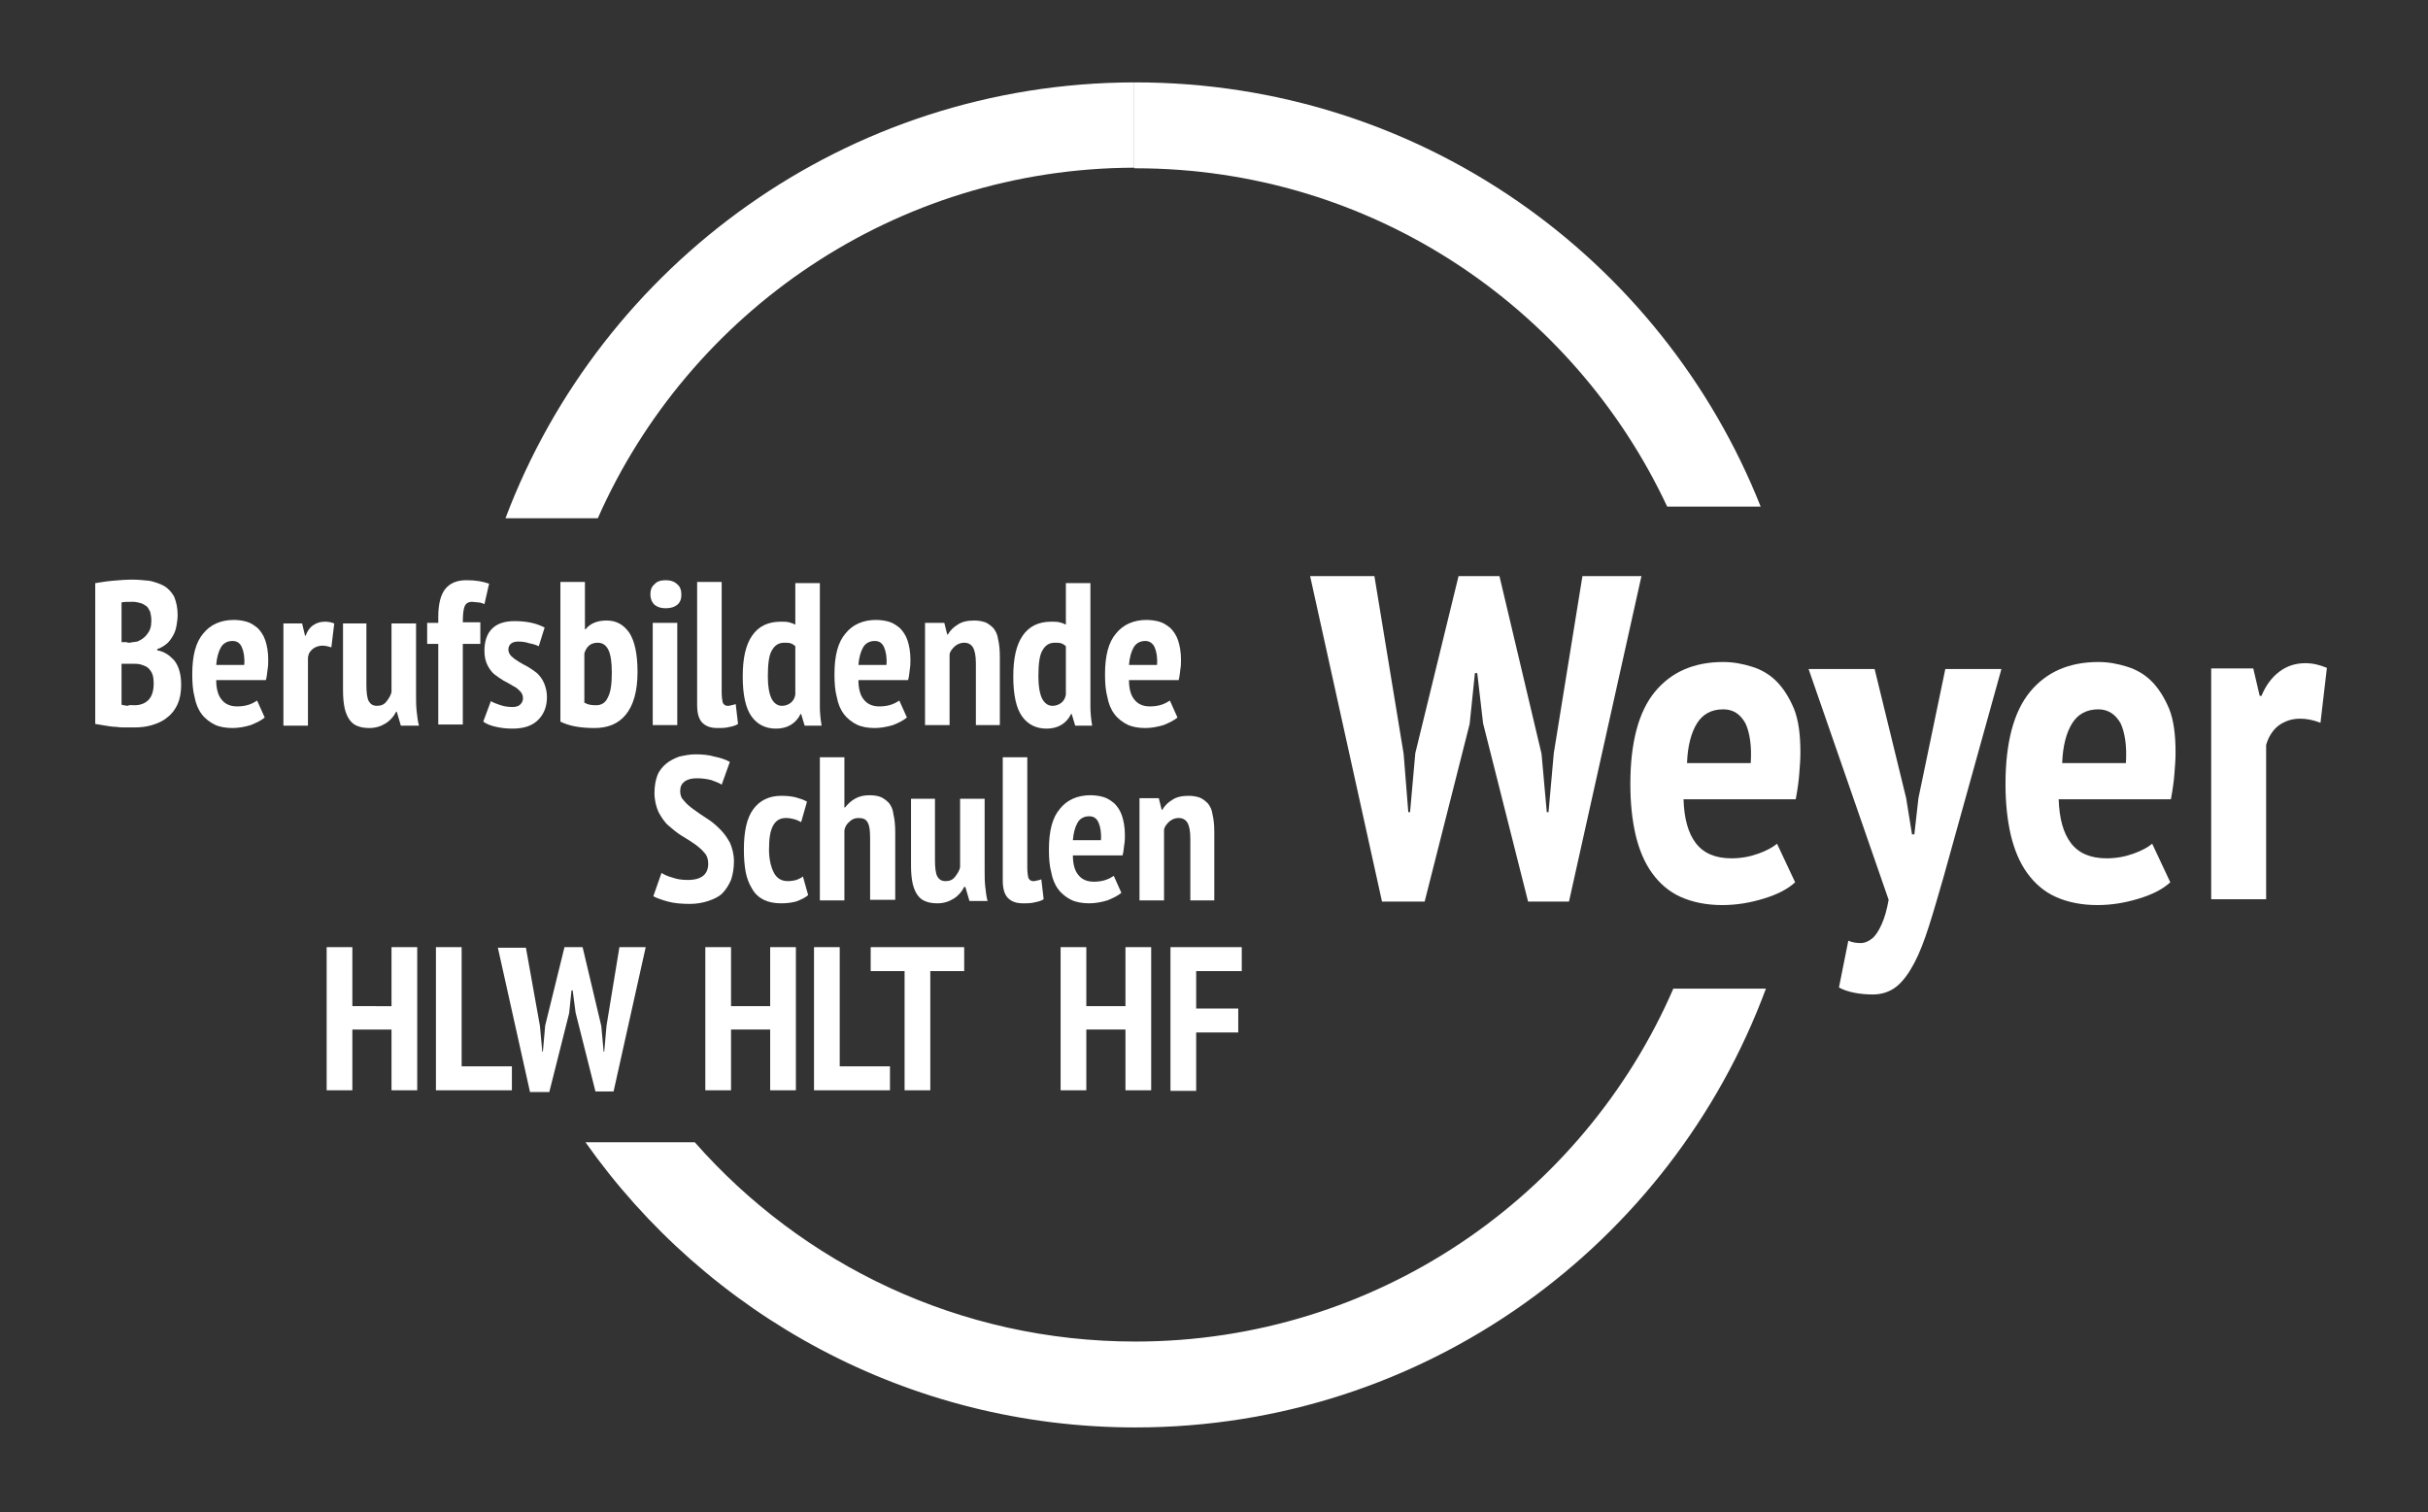<svg xmlns="http://www.w3.org/2000/svg" xmlns:xlink="http://www.w3.org/1999/xlink" id="Ebene_1" x="0px" y="0px" width="415.5px" height="258.8px" viewBox="0 0 415.5 258.8" style="enable-background:new 0 0 415.5 258.8;" xml:space="preserve"><rect x="0" y="0" width="415.5" height="258.8" fill="#333333" stroke="none"/><style type="text/css">	.st0{fill:#FFFFFF;}	.st1{fill:none;}	.st2{enable-background:new    ;}</style><path class="st0" d="M286.4,169.1c-15.4,35.6-50.9,60.5-92.1,60.5c-30.1,0-57-13.2-75.4-34.1h-18.7c20.8,29.5,55.2,48.8,94.1,48.8 c49.5,0,91.7-31.3,107.9-75.1h-15.8V169.1z"></path><path class="st0" d="M194.3,14.1c-0.1,0-0.1,0-0.2,0v14.7c0.1,0,0.1,0,0.2,0c40.3,0,75,23.7,91,57.9h16 C284.4,44.1,242.9,14.1,194.3,14.1z"></path><path class="st0" d="M194.1,28.7V14.1c-49.2,0.1-91.2,31.1-107.6,74.6h15.8C117.9,53.4,153.2,28.8,194.1,28.7z"></path><g>	<rect x="-8.2" y="99.6" class="st1" width="222.6" height="82.5"></rect>	<g class="st2">		<path class="st0" d="M30.4,105.3c0,0.6-0.1,1.2-0.2,1.8c-0.1,0.6-0.3,1.2-0.6,1.7c-0.3,0.5-0.6,1-1.1,1.4s-1,0.7-1.6,0.9v0.2   c0.6,0.1,1.1,0.3,1.6,0.6c0.5,0.3,0.9,0.7,1.3,1.1c0.4,0.5,0.7,1.1,0.9,1.8c0.2,0.7,0.3,1.5,0.3,2.4c0,1.3-0.2,2.4-0.6,3.3   c-0.4,0.9-1,1.7-1.8,2.3c-0.7,0.6-1.6,1-2.6,1.3c-1,0.3-2,0.4-3.1,0.4c-0.3,0-0.7,0-1.3,0c-0.5,0-1.1,0-1.7-0.1   c-0.6,0-1.2-0.1-1.8-0.2c-0.6-0.1-1.2-0.2-1.8-0.3V99.8c0.8-0.1,1.7-0.3,2.9-0.4c1.1-0.1,2.3-0.2,3.4-0.2c1,0,2,0.1,3,0.2   c0.9,0.2,1.8,0.5,2.5,0.9c0.7,0.4,1.3,1.1,1.7,1.8C30.2,103.1,30.4,104.1,30.4,105.3z M21.8,110c0.3,0,0.6,0,0.9-0.1   c0.3,0,0.6-0.1,0.8-0.1c0.7-0.3,1.3-0.7,1.7-1.3c0.5-0.6,0.7-1.3,0.7-2.3c0-0.6-0.1-1.1-0.2-1.5c-0.2-0.4-0.4-0.8-0.7-1   c-0.3-0.2-0.6-0.4-1-0.5c-0.4-0.1-0.8-0.2-1.2-0.2c-1,0-1.6,0-2,0.1v6.8H21.8z M23,120.7c1,0,1.8-0.3,2.4-0.9s0.9-1.6,0.9-2.8   c0-0.8-0.1-1.4-0.3-1.8s-0.5-0.8-0.8-1s-0.8-0.4-1.2-0.5s-0.9-0.1-1.4-0.1h-1.8v7c0.2,0.1,0.5,0.1,1,0.2   C22.2,120.6,22.6,120.7,23,120.7z"></path>		<path class="st0" d="M45.3,122.8c-0.6,0.5-1.4,0.9-2.4,1.3c-1,0.3-2.1,0.5-3.1,0.5c-1.2,0-2.3-0.2-3.1-0.6s-1.6-1-2.2-1.8   c-0.6-0.8-1-1.8-1.2-2.9c-0.3-1.1-0.4-2.4-0.4-3.9c0-3.2,0.6-5.5,1.9-7c1.2-1.5,3-2.3,5.2-2.3c0.7,0,1.5,0.1,2.2,0.3   c0.7,0.2,1.3,0.6,1.9,1.1c0.5,0.5,1,1.2,1.3,2.1c0.3,0.9,0.5,2,0.5,3.3c0,0.5,0,1.1-0.1,1.6c-0.1,0.6-0.1,1.2-0.3,1.9h-8.5   c0,1.4,0.3,2.6,0.9,3.3c0.6,0.8,1.5,1.2,2.7,1.2c0.7,0,1.4-0.1,2-0.3c0.6-0.2,1.1-0.5,1.4-0.7L45.3,122.8z M39.8,109.7   c-0.9,0-1.6,0.4-2,1.1c-0.4,0.7-0.7,1.7-0.8,3h4.8c0.1-1.3-0.1-2.3-0.4-3C41.1,110.1,40.6,109.7,39.8,109.7z"></path>		<path class="st0" d="M56.7,110.8c-0.6-0.2-1.1-0.3-1.5-0.3c-0.6,0-1.2,0.2-1.6,0.5c-0.5,0.4-0.8,0.8-0.9,1.5v11.7h-4.2v-17.5h3.2   l0.5,2.1h0.1c0.3-0.8,0.7-1.4,1.3-1.8s1.2-0.6,2-0.6c0.6,0,1.1,0.1,1.6,0.3L56.7,110.8z"></path>		<path class="st0" d="M62.7,106.6v10.5c0,1.4,0.1,2.3,0.4,2.9c0.3,0.5,0.7,0.8,1.4,0.8c0.7,0,1.2-0.2,1.6-0.7   c0.4-0.5,0.8-1.1,0.9-1.7v-11.7h4.2v12.2c0,1,0,1.9,0.1,2.8c0.1,0.9,0.2,1.8,0.4,2.5h-3.1l-0.7-2.4h-0.1c-0.4,0.8-1,1.5-1.8,2   c-0.8,0.5-1.7,0.8-2.8,0.8c-0.7,0-1.4-0.1-1.9-0.3c-0.6-0.2-1-0.5-1.4-1c-0.4-0.5-0.7-1.2-0.9-2c-0.2-0.9-0.3-1.9-0.3-3.2v-11.4   H62.7z"></path>		<path class="st0" d="M73.1,106.6H75v-1c0-2.2,0.4-3.8,1.2-4.8c0.8-1,2-1.5,3.6-1.5s2.8,0.2,3.9,0.6l-0.8,3.5   c-0.4-0.2-0.8-0.3-1.1-0.3c-0.3,0-0.7-0.1-1-0.1c-0.7,0-1.1,0.3-1.3,0.8c-0.2,0.5-0.3,1.4-0.3,2.7h3v3.7h-3v13.8H75v-13.8h-1.9   V106.6z"></path>		<path class="st0" d="M89.5,119.5c0-0.5-0.2-0.9-0.5-1.2c-0.3-0.3-0.7-0.7-1.2-0.9c-0.5-0.3-1-0.6-1.6-0.9   c-0.5-0.3-1.1-0.7-1.6-1.1c-0.5-0.4-0.9-1-1.2-1.6s-0.5-1.4-0.5-2.4c0-1.6,0.4-2.9,1.3-3.8c0.9-0.9,2.2-1.3,3.9-1.3   c1,0,2,0.1,2.9,0.3s1.6,0.5,2.2,0.8l-1,3.2c-0.4-0.2-1-0.4-1.6-0.5c-0.6-0.2-1.2-0.3-1.9-0.3c-1.1,0-1.7,0.5-1.7,1.4   c0,0.4,0.2,0.8,0.5,1.1c0.3,0.3,0.7,0.6,1.2,0.9c0.5,0.3,1,0.6,1.6,0.9c0.5,0.3,1.1,0.7,1.6,1.1c0.5,0.5,0.9,1,1.2,1.7   c0.3,0.7,0.5,1.5,0.5,2.4c0,1.6-0.5,2.9-1.5,3.9c-1,1-2.4,1.5-4.4,1.5c-1,0-1.9-0.1-2.8-0.3c-0.9-0.2-1.7-0.5-2.2-0.9L84,120   c0.5,0.3,1.1,0.5,1.7,0.7c0.6,0.2,1.3,0.3,2,0.3c0.5,0,1-0.1,1.3-0.4S89.5,120,89.5,119.5z"></path>		<path class="st0" d="M95.9,99.6h4.2v8.1h0.1c0.8-1,2-1.5,3.6-1.5c1.7,0,2.9,0.7,3.9,2.1c0.9,1.4,1.4,3.6,1.4,6.7   c0,3.3-0.7,5.7-2,7.3c-1.3,1.6-3.1,2.3-5.4,2.3c-1.2,0-2.4-0.1-3.4-0.3c-1-0.2-1.8-0.5-2.4-0.8V99.6z M100.1,120.3   c0.5,0.3,1.1,0.4,1.9,0.4c0.9,0,1.6-0.4,2-1.3c0.5-0.9,0.7-2.3,0.7-4.3c0-1.8-0.2-3.1-0.6-3.9c-0.4-0.8-1-1.2-1.8-1.2   c-1.2,0-1.9,0.6-2.3,1.8V120.3z"></path>		<path class="st0" d="M111.3,101.7c0-0.7,0.2-1.3,0.7-1.7c0.4-0.5,1.1-0.7,1.9-0.7c0.8,0,1.5,0.2,2,0.7c0.5,0.4,0.7,1,0.7,1.8   c0,0.7-0.2,1.3-0.7,1.7c-0.5,0.4-1.1,0.6-2,0.6c-0.8,0-1.4-0.2-1.9-0.6C111.5,103,111.3,102.4,111.3,101.7z M111.7,106.6h4.2v17.5   h-4.2V106.6z"></path>		<path class="st0" d="M123.5,118.5c0,0.8,0.1,1.4,0.2,1.8c0.2,0.3,0.4,0.5,0.8,0.5c0.2,0,0.4,0,0.6-0.1c0.2,0,0.5-0.1,0.8-0.2   l0.4,3.4c-0.3,0.2-0.8,0.4-1.4,0.5c-0.7,0.2-1.4,0.2-2.1,0.2c-1.2,0-2-0.3-2.6-0.9c-0.6-0.6-0.9-1.6-0.9-3V99.6h4.2V118.5z"></path>		<path class="st0" d="M140.3,118c0,1,0,2,0,2.9c0,1,0.1,2.1,0.3,3.3h-2.9l-0.6-2H137c-0.8,1.6-2.2,2.5-4.2,2.5   c-1.8,0-3.2-0.7-4.2-2.1c-1-1.4-1.5-3.7-1.5-6.8c0-3.1,0.5-5.4,1.6-7c1.1-1.6,2.7-2.4,4.9-2.4c0.6,0,1,0,1.4,0.1   c0.4,0.1,0.7,0.2,1.1,0.4v-7.1h4.2V118z M133.8,120.8c0.6,0,1.1-0.2,1.5-0.5c0.4-0.3,0.7-0.8,0.8-1.4v-8.3   c-0.2-0.2-0.5-0.4-0.8-0.5c-0.3-0.1-0.7-0.1-1.1-0.1c-0.9,0-1.6,0.4-2.1,1.3c-0.5,0.8-0.7,2.3-0.7,4.5c0,1.6,0.2,2.8,0.6,3.7   C132.4,120.3,133,120.8,133.8,120.8z"></path>		<path class="st0" d="M155.2,122.8c-0.6,0.5-1.4,0.9-2.4,1.3c-1,0.3-2.1,0.5-3.1,0.5c-1.2,0-2.3-0.2-3.1-0.6s-1.6-1-2.2-1.8   c-0.6-0.8-1-1.8-1.2-2.9c-0.3-1.1-0.4-2.4-0.4-3.9c0-3.2,0.6-5.5,1.9-7c1.2-1.5,3-2.3,5.2-2.3c0.7,0,1.5,0.1,2.2,0.3   c0.7,0.2,1.3,0.6,1.9,1.1c0.5,0.5,1,1.2,1.3,2.1c0.3,0.9,0.5,2,0.5,3.3c0,0.5,0,1.1-0.1,1.6c-0.1,0.6-0.1,1.2-0.3,1.9h-8.5   c0,1.4,0.3,2.6,0.9,3.3c0.6,0.8,1.5,1.2,2.7,1.2c0.7,0,1.4-0.1,2-0.3c0.6-0.2,1.1-0.5,1.4-0.7L155.2,122.8z M149.7,109.7   c-0.9,0-1.6,0.4-2,1.1c-0.4,0.7-0.7,1.7-0.8,3h4.8c0.1-1.3-0.1-2.3-0.4-3C151,110.1,150.5,109.7,149.7,109.7z"></path>		<path class="st0" d="M167,124.1v-10.6c0-1.3-0.2-2.2-0.5-2.7c-0.3-0.5-0.8-0.8-1.5-0.8c-0.6,0-1.1,0.2-1.6,0.6   c-0.4,0.4-0.8,0.8-0.9,1.4v12.1h-4.2v-17.5h3.3l0.5,2h0.1c0.4-0.7,1-1.3,1.7-1.7c0.7-0.5,1.7-0.7,2.8-0.7c0.7,0,1.3,0.1,1.9,0.3   c0.5,0.2,1,0.6,1.4,1c0.4,0.5,0.7,1.1,0.8,1.9c0.2,0.8,0.3,1.8,0.3,3v11.7H167z"></path>		<path class="st0" d="M186.6,118c0,1,0,2,0,2.9c0,1,0.1,2.1,0.3,3.3H184l-0.6-2h-0.1c-0.8,1.6-2.2,2.5-4.2,2.5   c-1.8,0-3.2-0.7-4.2-2.1c-1-1.4-1.5-3.7-1.5-6.8c0-3.1,0.5-5.4,1.6-7c1.1-1.6,2.7-2.4,4.9-2.4c0.6,0,1,0,1.4,0.1   c0.4,0.1,0.7,0.2,1.1,0.4v-7.1h4.2V118z M180.1,120.8c0.6,0,1.1-0.2,1.5-0.5c0.4-0.3,0.7-0.8,0.8-1.4v-8.3   c-0.2-0.2-0.5-0.4-0.8-0.5c-0.3-0.1-0.7-0.1-1.1-0.1c-0.9,0-1.6,0.4-2.1,1.3c-0.5,0.8-0.7,2.3-0.7,4.5c0,1.6,0.2,2.8,0.6,3.7   C178.7,120.3,179.3,120.8,180.1,120.8z"></path>		<path class="st0" d="M201.5,122.8c-0.6,0.5-1.4,0.9-2.4,1.3c-1,0.3-2.1,0.5-3.1,0.5c-1.2,0-2.3-0.2-3.1-0.6s-1.6-1-2.2-1.8   c-0.6-0.8-1-1.8-1.2-2.9c-0.3-1.1-0.4-2.4-0.4-3.9c0-3.2,0.6-5.5,1.9-7c1.2-1.5,3-2.3,5.2-2.3c0.7,0,1.5,0.1,2.2,0.3   c0.7,0.2,1.3,0.6,1.9,1.1c0.5,0.5,1,1.2,1.3,2.1c0.3,0.9,0.5,2,0.5,3.3c0,0.5,0,1.1-0.1,1.6c-0.1,0.6-0.1,1.2-0.3,1.9h-8.5   c0,1.4,0.3,2.6,0.9,3.3c0.6,0.8,1.5,1.2,2.7,1.2c0.7,0,1.4-0.1,2-0.3c0.6-0.2,1.1-0.5,1.4-0.7L201.5,122.8z M196,109.7   c-0.9,0-1.6,0.4-2,1.1c-0.4,0.7-0.7,1.7-0.8,3h4.8c0.1-1.3-0.1-2.3-0.4-3C197.3,110.1,196.7,109.7,196,109.7z"></path>	</g>	<g class="st2">		<path class="st0" d="M121.2,147.8c0-0.7-0.2-1.4-0.7-1.9c-0.4-0.5-1-1-1.7-1.5c-0.7-0.5-1.4-0.9-2.2-1.4s-1.5-1.1-2.2-1.7   s-1.2-1.4-1.7-2.3c-0.4-0.9-0.7-2-0.7-3.3c0-1.2,0.2-2.2,0.5-3s0.9-1.5,1.5-2c0.6-0.5,1.4-0.9,2.2-1.2c0.9-0.2,1.8-0.4,2.8-0.4   c1.2,0,2.3,0.1,3.3,0.4c1,0.2,1.9,0.5,2.6,0.9l-1.4,3.9c-0.4-0.3-1-0.5-1.8-0.8c-0.8-0.2-1.6-0.3-2.5-0.3c-0.9,0-1.6,0.2-2.1,0.6   c-0.5,0.4-0.7,0.9-0.7,1.6c0,0.7,0.2,1.2,0.7,1.7c0.4,0.5,1,1,1.7,1.5s1.4,1,2.2,1.5c0.8,0.5,1.5,1.1,2.2,1.8s1.2,1.4,1.7,2.3   c0.4,0.9,0.7,2,0.7,3.2c0,1.2-0.2,2.3-0.5,3.2c-0.4,0.9-0.9,1.7-1.5,2.3s-1.5,1-2.4,1.3c-0.9,0.3-2,0.5-3.1,0.5   c-1.4,0-2.7-0.1-3.8-0.4c-1.1-0.3-1.9-0.6-2.5-0.9l1.4-4c0.5,0.3,1.1,0.6,1.9,0.8c0.8,0.3,1.7,0.4,2.6,0.4   C120.1,150.6,121.2,149.6,121.2,147.8z"></path>		<path class="st0" d="M138.3,153.2c-0.6,0.5-1.3,0.8-2.1,1.1c-0.8,0.2-1.6,0.3-2.5,0.3c-1.2,0-2.2-0.2-3-0.6c-0.8-0.4-1.5-1-2-1.9   c-0.5-0.8-0.9-1.8-1.1-2.9c-0.2-1.1-0.3-2.4-0.3-3.8c0-3.1,0.5-5.4,1.6-6.9c1.1-1.5,2.7-2.3,4.8-2.3c1,0,1.9,0.1,2.6,0.3   s1.3,0.4,1.8,0.7l-1,3.5c-0.4-0.2-0.8-0.4-1.2-0.5c-0.4-0.1-0.8-0.2-1.4-0.2c-1,0-1.7,0.4-2.2,1.3c-0.5,0.9-0.7,2.2-0.7,4.1   c0,1.6,0.3,2.9,0.8,3.9c0.5,1,1.3,1.5,2.4,1.5c0.6,0,1.1-0.1,1.5-0.2c0.4-0.2,0.8-0.3,1.1-0.6L138.3,153.2z"></path>		<path class="st0" d="M148.9,154.1v-10.6c0-1.3-0.1-2.2-0.4-2.7c-0.3-0.6-0.8-0.8-1.6-0.8c-0.6,0-1.1,0.2-1.5,0.6   c-0.5,0.4-0.8,0.9-0.9,1.5v12h-4.2v-24.5h4.2v8.6h0.1c0.5-0.6,1-1.1,1.7-1.5s1.5-0.6,2.5-0.6c0.7,0,1.4,0.1,1.9,0.3   c0.5,0.2,1,0.6,1.4,1c0.4,0.5,0.7,1.1,0.8,2c0.2,0.8,0.3,1.9,0.3,3.1v11.5H148.9z"></path>		<path class="st0" d="M160,136.6v10.5c0,1.4,0.1,2.3,0.4,2.9c0.3,0.5,0.7,0.8,1.4,0.8c0.7,0,1.2-0.2,1.6-0.7   c0.4-0.5,0.8-1.1,0.9-1.7v-11.7h4.2v12.2c0,1,0,1.9,0.1,2.8c0.1,0.9,0.2,1.8,0.4,2.5h-3.1l-0.7-2.4H165c-0.4,0.8-1,1.5-1.8,2   c-0.8,0.5-1.7,0.8-2.8,0.8c-0.7,0-1.4-0.1-1.9-0.3c-0.6-0.2-1-0.5-1.4-1c-0.4-0.5-0.7-1.2-0.9-2c-0.2-0.9-0.3-1.9-0.3-3.2v-11.4   H160z"></path>		<path class="st0" d="M175.8,148.5c0,0.8,0.1,1.4,0.2,1.8c0.2,0.3,0.4,0.5,0.8,0.5c0.2,0,0.4,0,0.6-0.1c0.2,0,0.5-0.1,0.8-0.2   l0.4,3.4c-0.3,0.2-0.8,0.4-1.4,0.5c-0.7,0.2-1.4,0.2-2.1,0.2c-1.2,0-2-0.3-2.6-0.9c-0.6-0.6-0.9-1.6-0.9-3v-21.1h4.2V148.5z"></path>		<path class="st0" d="M191.9,152.8c-0.6,0.5-1.4,0.9-2.4,1.3c-1,0.3-2.1,0.5-3.1,0.5c-1.2,0-2.3-0.2-3.1-0.6s-1.6-1-2.2-1.8   c-0.6-0.8-1-1.8-1.2-2.9c-0.3-1.1-0.4-2.4-0.4-3.9c0-3.2,0.6-5.5,1.9-7c1.2-1.5,3-2.3,5.2-2.3c0.7,0,1.5,0.1,2.2,0.3   c0.7,0.2,1.3,0.6,1.9,1.1c0.5,0.5,1,1.2,1.3,2.1c0.3,0.9,0.5,2,0.5,3.3c0,0.5,0,1.1-0.1,1.6c-0.1,0.6-0.1,1.2-0.3,1.9h-8.5   c0,1.4,0.3,2.6,0.9,3.3c0.6,0.8,1.5,1.2,2.7,1.2c0.7,0,1.4-0.1,2-0.3c0.6-0.2,1.1-0.5,1.4-0.7L191.9,152.8z M186.4,139.7   c-0.9,0-1.6,0.4-2,1.1c-0.4,0.7-0.7,1.7-0.8,3h4.8c0.1-1.3-0.1-2.3-0.4-3C187.7,140.1,187.2,139.7,186.4,139.7z"></path>		<path class="st0" d="M203.7,154.1v-10.6c0-1.3-0.2-2.2-0.5-2.7c-0.3-0.5-0.8-0.8-1.5-0.8c-0.6,0-1.1,0.2-1.6,0.6   c-0.4,0.4-0.8,0.8-0.9,1.4v12.1H195v-17.5h3.3l0.5,2h0.1c0.4-0.7,1-1.3,1.7-1.7c0.7-0.5,1.7-0.7,2.8-0.7c0.7,0,1.3,0.1,1.9,0.3   c0.5,0.2,1,0.6,1.4,1c0.4,0.5,0.7,1.1,0.8,1.9c0.2,0.8,0.3,1.8,0.3,3v11.7H203.7z"></path>	</g></g><rect x="37.7" y="162.1" class="st1" width="76.9" height="41.9"></rect><g class="st2">	<path class="st0" d="M67,176.2h-6.7v10.4h-4.4v-24.5h4.4v10.1H67v-10.1h4.4v24.5H67V176.2z"></path>	<path class="st0" d="M87.6,186.6h-13v-24.5h4.4v20.4h8.6V186.6z"></path>	<path class="st0" d="M92.4,175.6l0.4,4.4h0.1l0.4-4.5l3.3-13.4h3.1l3.2,13.5l0.4,4.4h0.1l0.4-4.5l2.2-13.4h4.5l-5.5,24.7h-3.1  l-3.4-13.5l-0.5-3.8h-0.2l-0.4,3.9l-3.4,13.5h-3.3l-5.5-24.7H90L92.4,175.6z"></path></g><rect x="114.5" y="162.1" class="st1" width="56.4" height="41.9"></rect><g class="st2">	<path class="st0" d="M131.8,176.2h-6.7v10.4h-4.4v-24.5h4.4v10.1h6.7v-10.1h4.4v24.5h-4.4V176.2z"></path>	<path class="st0" d="M152.3,186.6h-13v-24.5h4.4v20.4h8.6V186.6z"></path>	<path class="st0" d="M165,166.2h-5.8v20.4h-4.4v-20.4H149v-4.1h16V166.2z"></path></g><rect x="164.2" y="162.1" class="st1" width="49.9" height="41.9"></rect><g class="st2">	<path class="st0" d="M192.6,176.2h-6.7v10.4h-4.4v-24.5h4.4v10.1h6.7v-10.1h4.4v24.5h-4.4V176.2z"></path>	<path class="st0" d="M200.2,162.1h12.3v4.1h-7.8v6.4h7.2v4.1h-7.2v10h-4.4V162.1z"></path></g><rect x="224" y="98.6" class="st1" width="211.5" height="82.5"></rect><g class="st2">	<path class="st0" d="M240.2,129l0.8,10h0.3l0.9-10.1l7.4-30.3h7l7.2,30.4l0.9,10h0.3l0.9-10.1l4.9-30.3h10.1l-12.4,55.7h-7  l-7.7-30.5l-1-8.6h-0.4l-0.9,8.7l-7.7,30.4h-7.3l-12.3-55.7h11L240.2,129z"></path>	<path class="st0" d="M307.2,151c-1.3,1.2-3.1,2.1-5.4,2.8c-2.3,0.7-4.6,1.1-7.1,1.1c-2.7,0-5.1-0.5-7.1-1.4c-2-0.9-3.6-2.3-4.9-4.1  c-1.3-1.8-2.2-4-2.8-6.5c-0.6-2.6-0.9-5.5-0.9-8.7c0-7.1,1.4-12.4,4.2-15.8c2.8-3.4,6.7-5.1,11.7-5.1c1.7,0,3.3,0.3,4.9,0.8  c1.6,0.5,3,1.3,4.2,2.5c1.2,1.2,2.2,2.8,3,4.7c0.8,2,1.1,4.5,1.1,7.5c0,1.2-0.1,2.4-0.2,3.7c-0.1,1.3-0.3,2.7-0.6,4.3h-19.2  c0.1,3.3,0.8,5.8,2.1,7.5c1.3,1.7,3.3,2.6,6.1,2.6c1.7,0,3.2-0.3,4.6-0.8c1.4-0.5,2.5-1.1,3.2-1.7L307.2,151z M294.9,121.4  c-2,0-3.5,0.8-4.5,2.4c-1,1.6-1.6,3.9-1.7,6.8h10.9c0.2-3-0.2-5.3-0.9-6.8C297.8,122.2,296.6,121.4,294.9,121.4z"></path>	<path class="st0" d="M326.2,136.6l1,6.2h0.4l0.7-6.2l4.6-22.1h9.6l-9.9,35.6c-0.9,3.1-1.7,5.9-2.5,8.4c-0.8,2.5-1.6,4.6-2.5,6.3  c-0.9,1.7-1.9,3.1-3,4c-1.1,0.9-2.5,1.4-4.1,1.4c-1.1,0-2.2-0.1-3.2-0.3c-1-0.2-1.9-0.5-2.6-0.9l1.6-8c0.7,0.3,1.4,0.4,2.1,0.4  c0.7,0,1.4-0.3,2-0.8c0.6-0.5,1.1-1.3,1.6-2.4c0.5-1.1,0.9-2.5,1.2-4.2l-13.7-39.5h11.3L326.2,136.6z"></path>	<path class="st0" d="M371.4,151c-1.3,1.2-3.1,2.1-5.4,2.8c-2.3,0.7-4.6,1.1-7.1,1.1c-2.7,0-5.1-0.5-7.1-1.4c-2-0.9-3.6-2.3-4.9-4.1  c-1.3-1.8-2.2-4-2.8-6.5c-0.6-2.6-0.9-5.5-0.9-8.7c0-7.1,1.4-12.4,4.2-15.8c2.8-3.4,6.7-5.1,11.7-5.1c1.7,0,3.3,0.3,4.9,0.8  c1.6,0.5,3,1.3,4.2,2.5c1.2,1.2,2.2,2.8,3,4.7c0.8,2,1.1,4.5,1.1,7.5c0,1.2-0.1,2.4-0.2,3.7c-0.1,1.3-0.3,2.7-0.6,4.3h-19.2  c0.1,3.3,0.8,5.8,2.1,7.5c1.3,1.7,3.3,2.6,6.1,2.6c1.7,0,3.2-0.3,4.6-0.8c1.4-0.5,2.5-1.1,3.2-1.7L371.4,151z M359.1,121.4  c-2,0-3.5,0.8-4.5,2.4c-1,1.6-1.6,3.9-1.7,6.8h10.9c0.2-3-0.2-5.3-0.9-6.8C362,122.2,360.7,121.4,359.1,121.4z"></path>	<path class="st0" d="M397.1,123.7c-1.3-0.5-2.4-0.7-3.5-0.7c-1.4,0-2.6,0.4-3.7,1.2c-1,0.8-1.7,1.9-2.1,3.3v26.4h-9.4v-39.5h7.2  l1.1,4.7h0.3c0.7-1.7,1.7-3.1,3-4.1c1.3-1,2.8-1.5,4.5-1.5c1.3,0,2.5,0.3,3.7,0.8L397.1,123.7z"></path></g></svg>